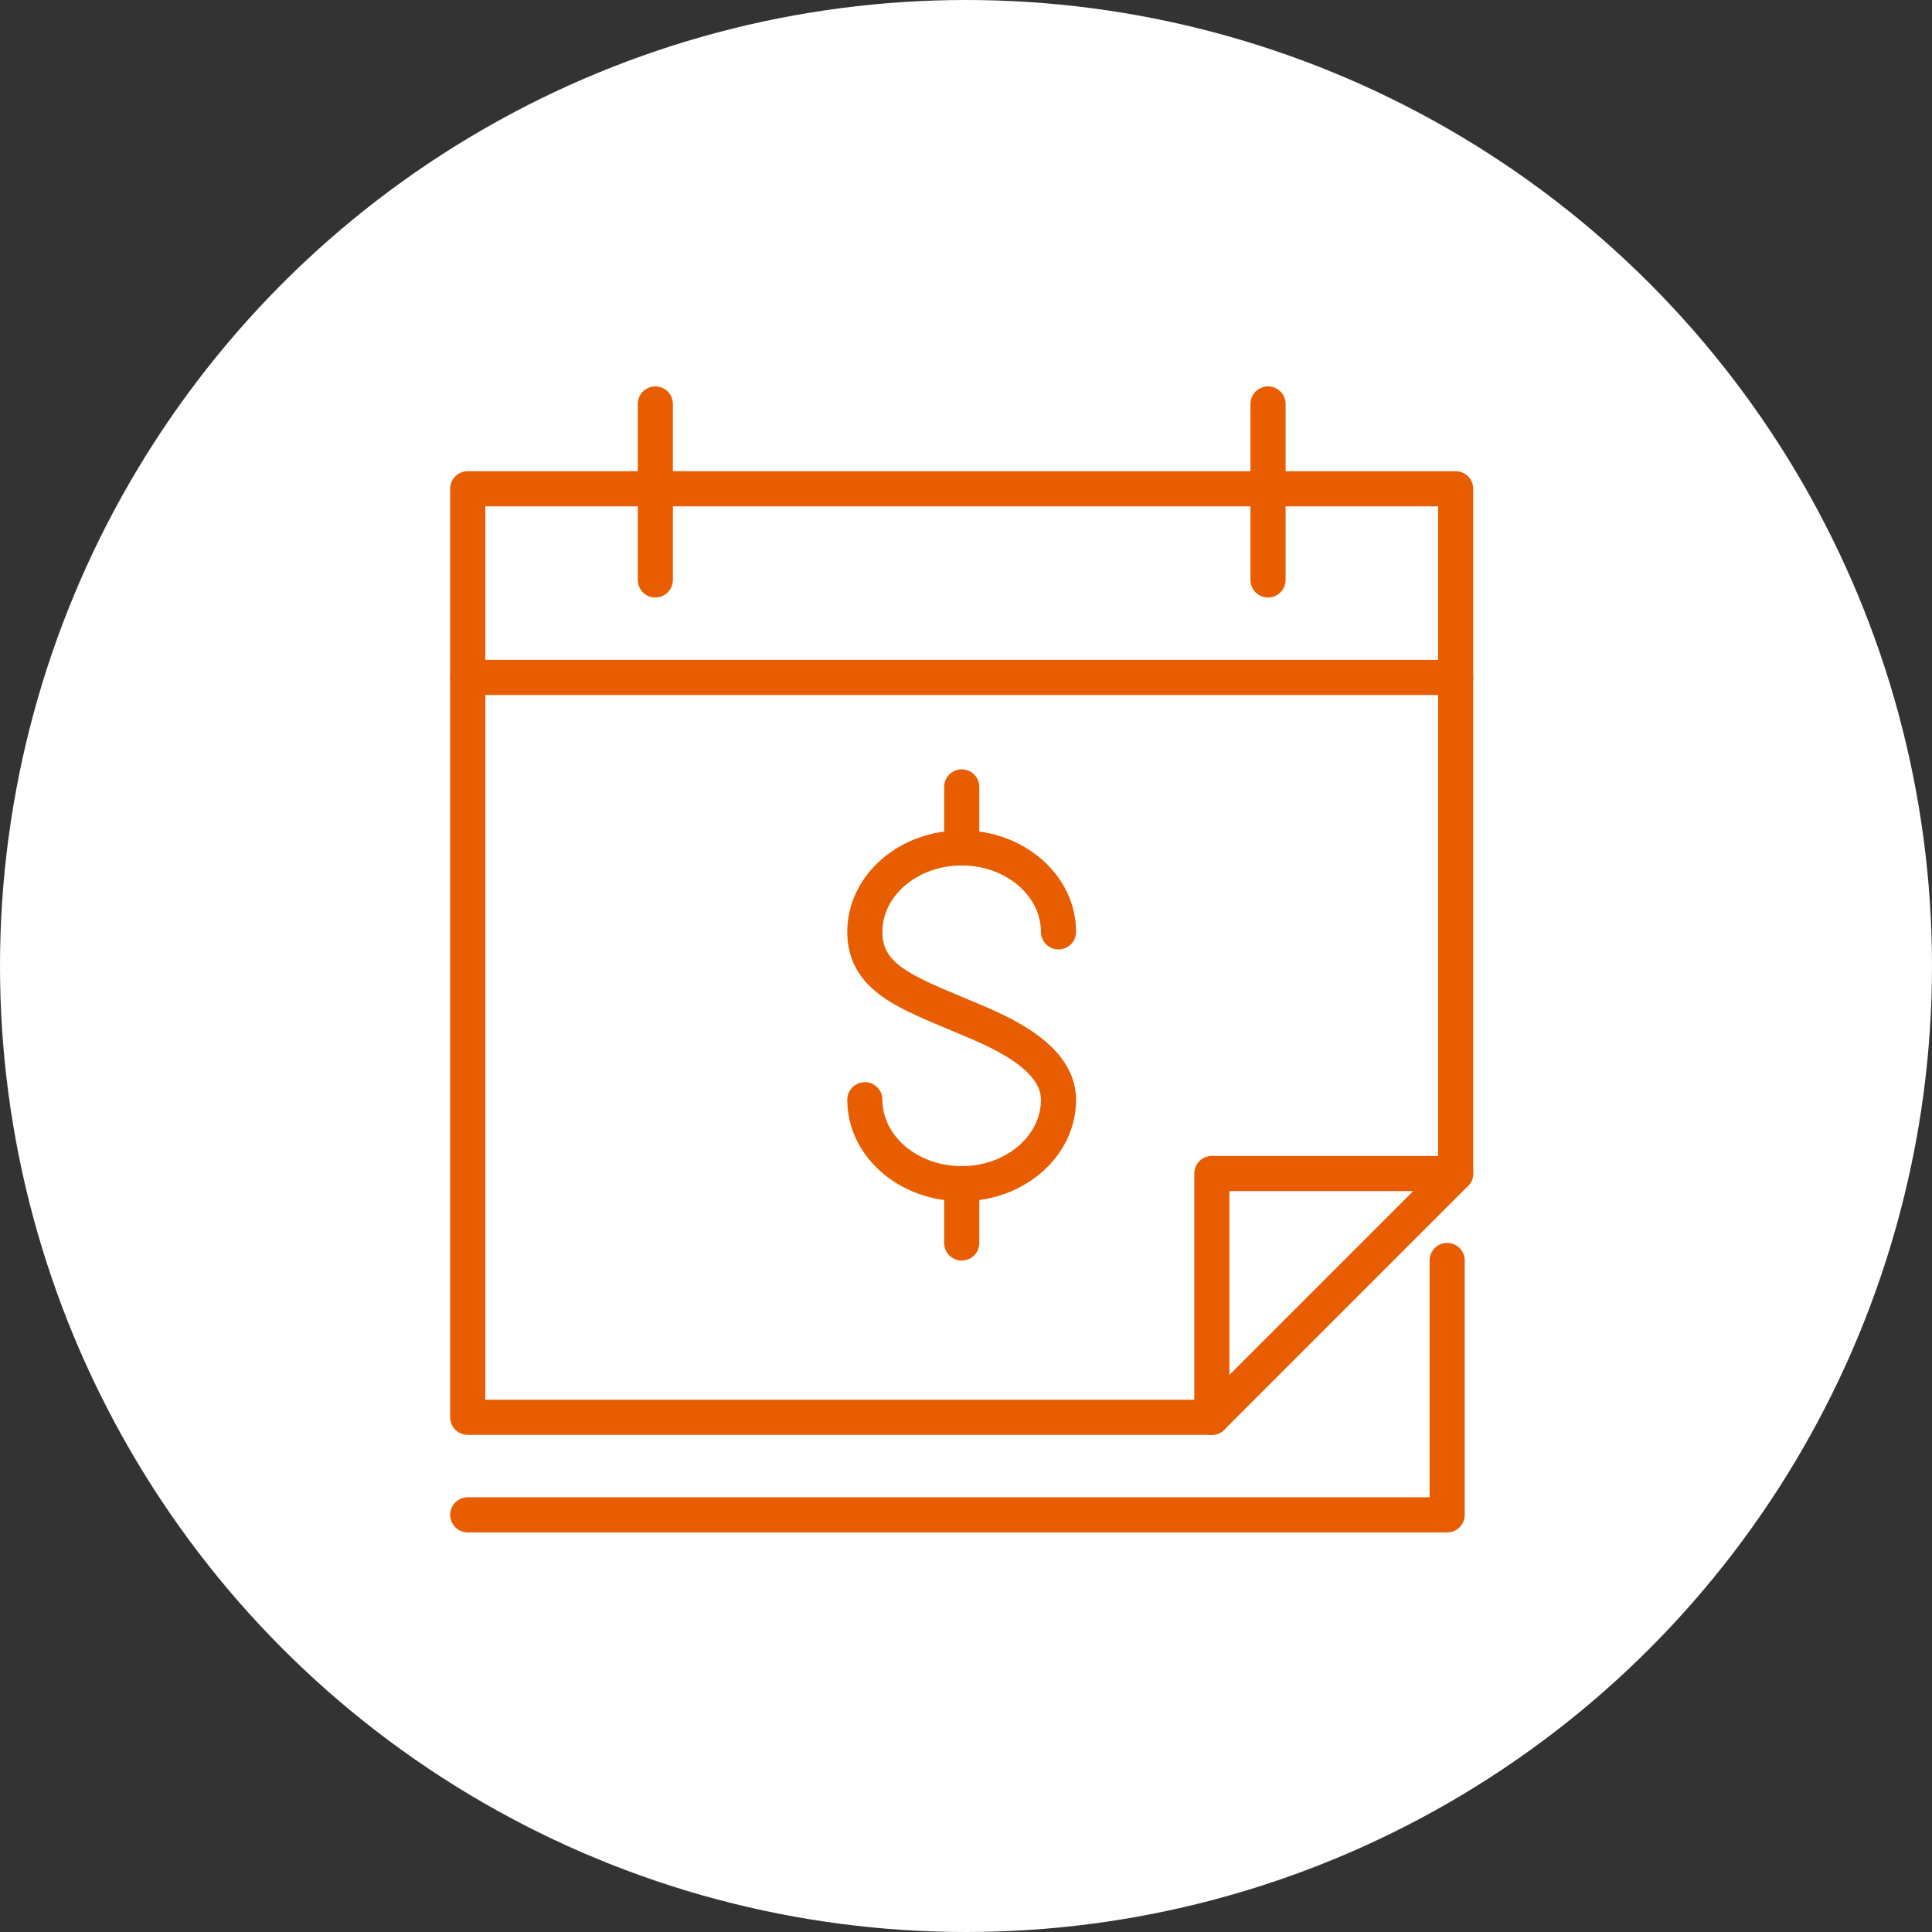 <svg xmlns="http://www.w3.org/2000/svg" xmlns:xlink="http://www.w3.org/1999/xlink" width="110" height="110" viewBox="0 0 110 110">
  <rect x="0" y="0" width="110" height="110" fill="#333333" stroke="none"/>
  <defs>
    <clipPath id="clip-path">
      <rect id="長方形_603" data-name="長方形 603" width="100" height="100" transform="translate(365.63 5331)" fill="none" stroke="#707070" stroke-width="1"/>
    </clipPath>
  </defs>
  <g id="グループ_935" data-name="グループ 935" transform="translate(-361 -5193)">
    <circle id="楕円形_89" data-name="楕円形 89" cx="55" cy="55" r="55" transform="translate(361 5193)" fill="#fff"/>
    <g id="マスクグループ_132" data-name="マスクグループ 132" transform="translate(0 -133)" clip-path="url(#clip-path)">
      <g id="グループ_393" data-name="グループ 393" transform="translate(387.63 5349)">
        <path id="パス_144" data-name="パス 144" d="M43.867,66.582H1.5V13.714H57.748V52.7Z" transform="translate(-1.5 -8.886)" fill="none" stroke="#e85d00" stroke-linecap="round" stroke-linejoin="round" stroke-width="2"/>
        <line id="線_13" data-name="線 13" y2="10.019" transform="translate(10.682)" fill="none" stroke="#e85d00" stroke-linecap="round" stroke-linejoin="round" stroke-width="2"/>
        <line id="線_14" data-name="線 14" y2="10.019" transform="translate(45.566)" fill="none" stroke="#e85d00" stroke-linecap="round" stroke-linejoin="round" stroke-width="2"/>
        <path id="パス_145" data-name="パス 145" d="M108.676,126.22V112.339h13.881" transform="translate(-66.308 -68.524)" fill="none" stroke="#e85d00" stroke-linecap="round" stroke-linejoin="round" stroke-width="2"/>
        <path id="パス_146" data-name="パス 146" d="M1.5,139.343H57.265V124.859" transform="translate(-1.5 -76.094)" fill="none" stroke="#e85d00" stroke-linecap="round" stroke-linejoin="round" stroke-width="2"/>
        <line id="線_15" data-name="線 15" x2="56.248" transform="translate(0 15.571)" fill="none" stroke="#e85d00" stroke-linecap="round" stroke-linejoin="round" stroke-width="2"/>
        <path id="パス_147" data-name="パス 147" d="M69.724,70.219c0-2.639-2.468-4.78-5.513-4.78s-5.513,2.14-5.513,4.78S61.107,73.68,64.212,75c1.678.713,5.513,2.139,5.513,4.778s-2.468,4.78-5.513,4.78-5.513-2.14-5.513-4.78" transform="translate(-36.088 -40.163)" fill="none" stroke="#e85d00" stroke-linecap="round" stroke-linejoin="round" stroke-width="2"/>
        <line id="線_16" data-name="線 16" y1="3.379" transform="translate(28.127 44.392)" fill="none" stroke="#e85d00" stroke-linecap="round" stroke-linejoin="round" stroke-width="2"/>
        <line id="線_17" data-name="線 17" y1="3.474" transform="translate(28.127 21.803)" fill="none" stroke="#e85d00" stroke-linecap="round" stroke-linejoin="round" stroke-width="2"/>
      </g>
    </g>
  </g>
</svg>
